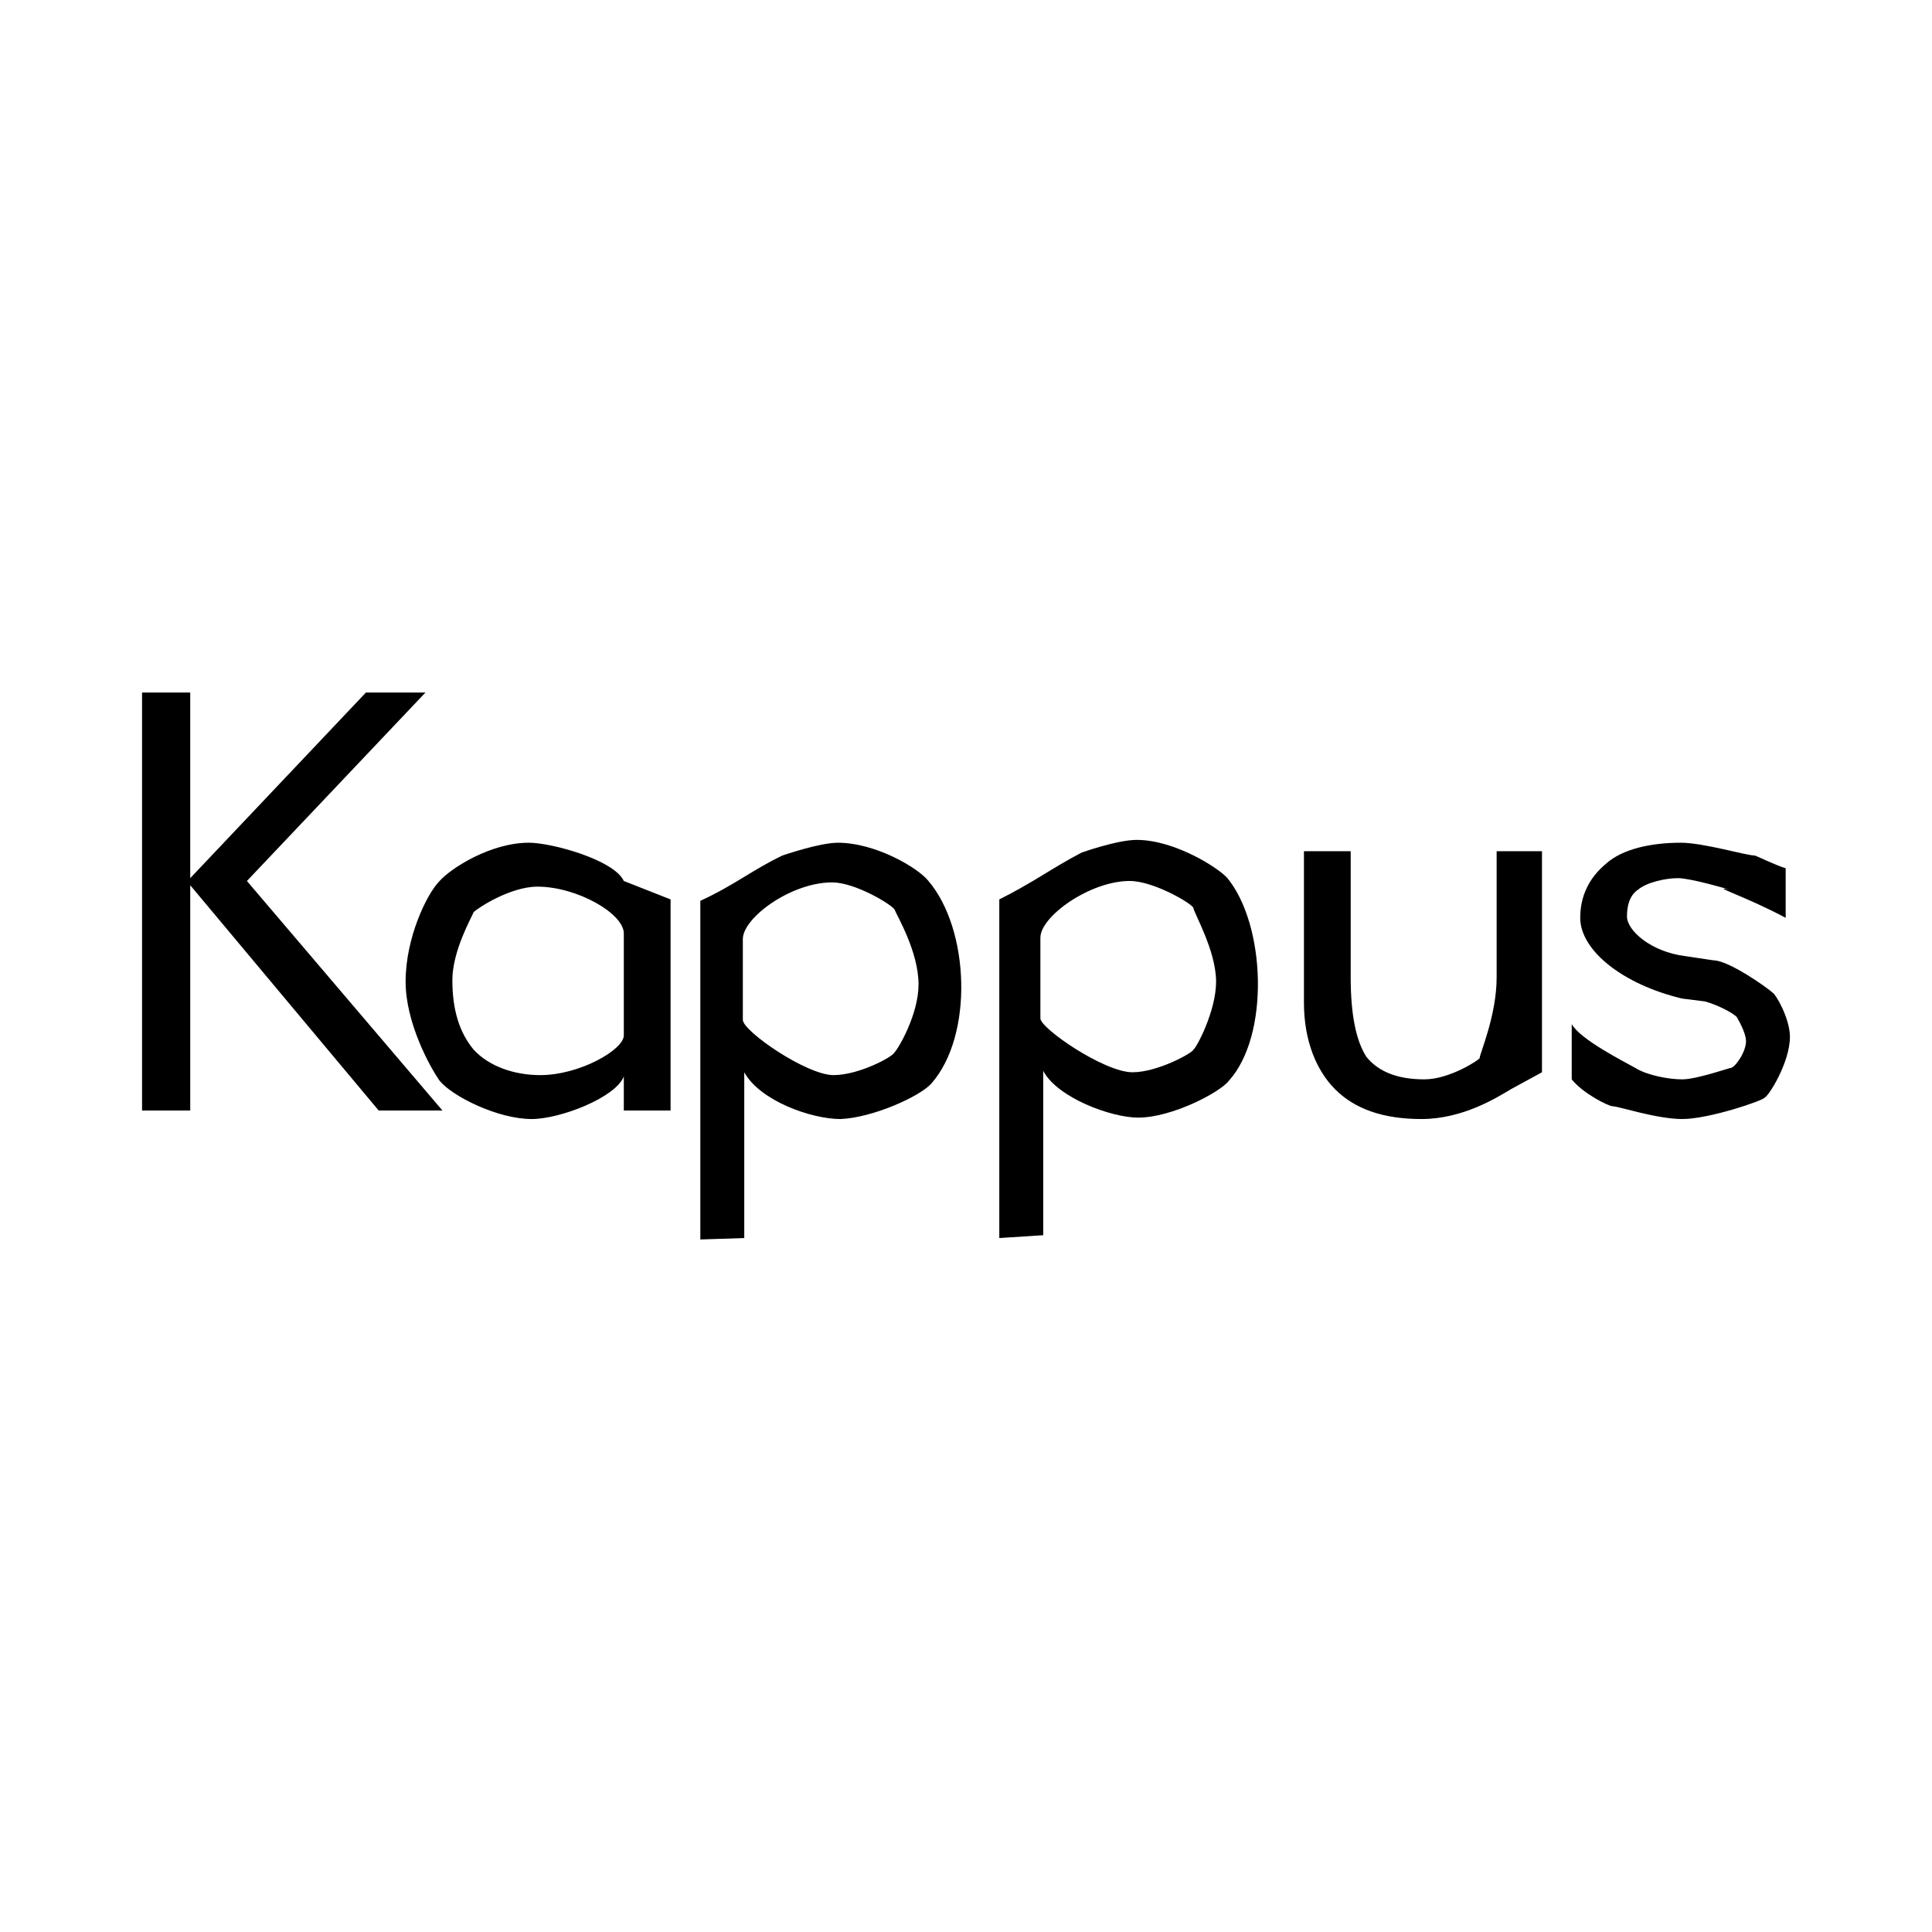 <?xml version="1.0" encoding="utf-8"?>
<!-- Generator: Adobe Illustrator 13.0.0, SVG Export Plug-In . SVG Version: 6.00 Build 14948)  -->
<!DOCTYPE svg PUBLIC "-//W3C//DTD SVG 1.0//EN" "http://www.w3.org/TR/2001/REC-SVG-20010904/DTD/svg10.dtd">
<svg version="1.0" id="Layer_1" xmlns="http://www.w3.org/2000/svg" xmlns:xlink="http://www.w3.org/1999/xlink" x="0px" y="0px"
	 width="192.756px" height="192.756px" viewBox="0 0 192.756 192.756" enable-background="new 0 0 192.756 192.756"
	 xml:space="preserve">
<g>
	<polygon fill-rule="evenodd" clip-rule="evenodd" fill="#FFFFFF" points="0,0 192.756,0 192.756,192.756 0,192.756 0,0 	"/>
	<path fill-rule="evenodd" clip-rule="evenodd" d="M14.173,110.797V69.094h4.807v18.519l17.529-18.519h5.938L24.635,87.896
		l19.508,22.901h-6.361L18.98,88.32v22.477H14.173L14.173,110.797L14.173,110.797L14.173,110.797z M62.238,93.126
		c0-1.979-4.665-4.665-8.623-4.665c-2.687,0-5.938,2.121-6.362,2.545c-0.142,0.424-2.121,3.817-2.121,6.785
		c0,2.969,0.707,5.23,2.121,6.928c1.555,1.697,4.1,2.545,6.644,2.545c3.958,0,8.341-2.545,8.341-3.959V93.126L62.238,93.126
		L62.238,93.126L62.238,93.126z M66.903,89.734v21.063h-4.665v-3.393c-0.848,2.121-6.361,4.242-9.189,4.242
		c-3.393,0-7.917-2.264-9.188-3.818c-0.989-1.412-3.393-5.795-3.393-9.895c0-4.383,2.121-8.765,3.393-10.038
		c1.131-1.273,5.089-3.817,8.906-3.817c2.262,0,8.481,1.696,9.471,3.817L66.903,89.734L66.903,89.734L66.903,89.734L66.903,89.734z
		 M74.113,101.75c0,1.131,6.361,5.514,9.047,5.514c2.544,0,5.938-1.838,6.079-2.262c0.424-0.426,2.403-3.818,2.403-6.785
		c0-3.252-2.121-6.787-2.403-7.494c-0.424-0.565-3.958-2.686-6.22-2.686c-4.1,0-8.906,3.534-8.906,5.654V101.75L74.113,101.75
		L74.113,101.75L74.113,101.75z M69.872,123.662V89.875c3.393-1.555,5.23-3.11,8.199-4.523c0,0,3.676-1.272,5.514-1.272
		c3.816,0,8.058,2.544,9.047,3.817c4.1,4.807,4.523,15.409,0.283,20.215c-1.131,1.271-5.796,3.393-9.047,3.535
		c-2.969,0-8.058-1.84-9.613-4.666v16.539L69.872,123.662L69.872,123.662L69.872,123.662L69.872,123.662z M134.759,84.927v12.581
		c0,3.818,0.565,6.361,1.555,7.918c1.131,1.412,2.97,2.262,5.797,2.262c2.545,0,5.513-1.979,5.513-2.121
		c0-0.424,1.696-4.24,1.696-8.059V84.927h4.523v15.125v6.928l-3.109,1.697c-1.414,0.848-4.807,2.969-8.906,2.969
		c-3.817,0-6.645-0.99-8.623-2.969c-1.838-1.84-3.11-4.809-3.11-8.625V84.927H134.759L134.759,84.927L134.759,84.927L134.759,84.927
		z M156.812,102.174c0.848,1.555,5.372,3.816,6.36,4.383c1.131,0.707,3.252,1.131,4.666,1.131s4.664-1.131,4.807-1.131
		c0.424,0,1.555-1.555,1.555-2.688c0-0.848-0.849-2.262-0.849-2.262c0-0.281-1.696-1.271-3.251-1.695l-2.262-0.283
		c-5.938-1.412-10.179-4.806-10.179-8.057c0-2.121,0.849-3.958,2.545-5.372c1.696-1.555,4.664-2.121,7.492-2.121
		c2.262,0,6.503,1.272,7.351,1.272c0.142,0,2.121,0.989,3.11,1.271v4.949c-3.958-2.121-7.634-3.252-5.655-2.828
		c0,0-3.815-1.13-5.089-1.13c-1.271,0-3.11,0.424-3.958,1.13c-0.849,0.566-1.131,1.556-1.131,2.687c0,1.414,2.403,3.534,5.797,3.958
		l2.827,0.424c1.554,0,5.513,2.826,5.937,3.252c0.283,0.141,1.697,2.543,1.697,4.383c0,2.543-2.121,5.936-2.545,6.078
		c-0.142,0.281-5.514,2.121-8.199,2.121c-2.545,0-6.362-1.273-6.928-1.273c-0.424,0-2.968-1.271-4.099-2.686V102.174
		L156.812,102.174L156.812,102.174z"/>
	<path fill-rule="evenodd" clip-rule="evenodd" d="M103.8,101.607c0,0.99,6.36,5.373,9.188,5.373c2.545,0,6.079-1.979,6.079-2.262
		c0.282-0.143,2.262-3.816,2.262-6.785c0-3.11-2.262-6.927-2.262-7.352c-0.142-0.424-3.959-2.686-6.361-2.686
		c-3.958,0-8.906,3.534-8.906,5.655V101.607L103.8,101.607L103.8,101.607L103.8,101.607z M99.7,123.52V89.734
		c3.393-1.696,5.23-3.111,8.198-4.665c0,0,3.535-1.272,5.514-1.272c3.817,0,8.199,2.827,9.048,3.817
		c3.817,4.665,4.241,15.691,0.142,20.215c-0.848,1.131-5.654,3.676-9.048,3.676c-2.686,0-8.058-1.979-9.472-4.666v16.398
		L99.7,123.52L99.7,123.52L99.7,123.52z"/>
</g>
</svg>
